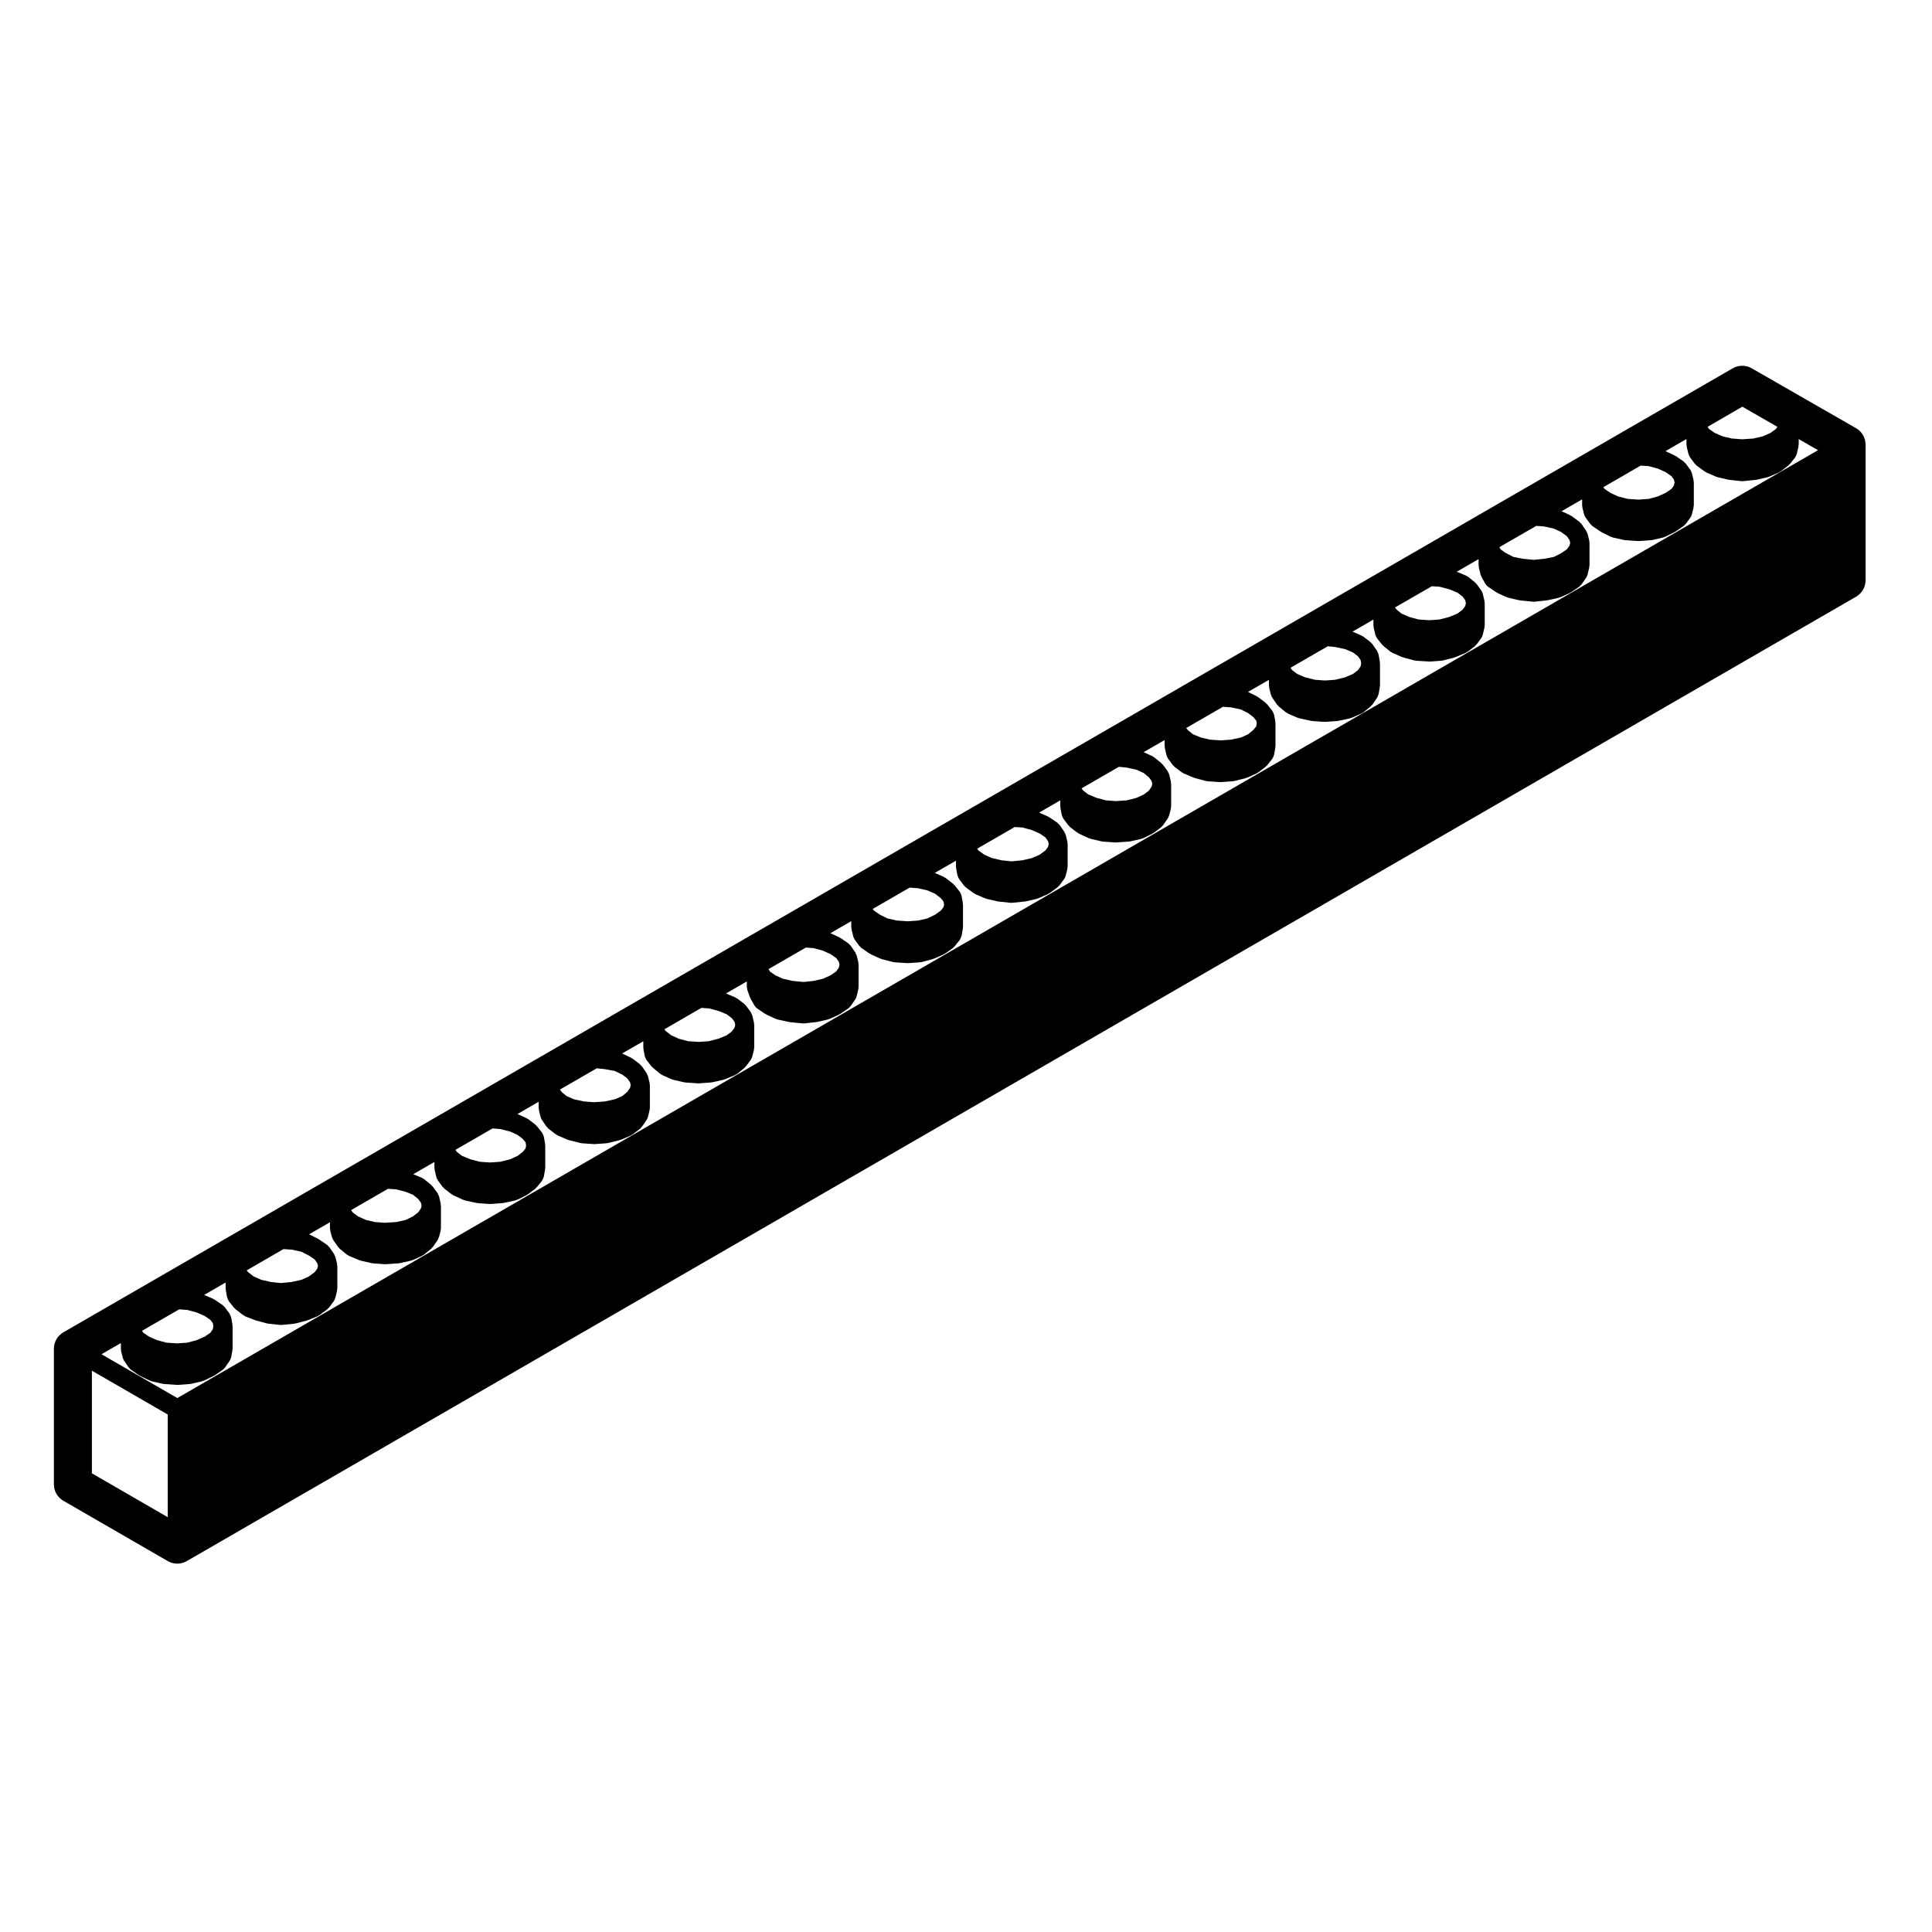 <?xml version="1.0" encoding="UTF-8"?>
<!-- Uploaded to: ICON Repo, www.svgrepo.com, Generator: ICON Repo Mixer Tools -->
<svg fill="#000000" width="800px" height="800px" version="1.1" viewBox="144 144 512 512" xmlns="http://www.w3.org/2000/svg">
 <path d="m158.28 501.43v35.934c0 1.797 0.957 3.465 2.519 4.359l27.664 15.98c0.777 0.453 1.648 0.68 2.519 0.68 0.871 0 1.742-0.227 2.519-0.68l442.38-255.57c1.562-0.902 2.519-2.562 2.519-4.363v-35.926c0-1.805-0.961-3.465-2.523-4.367l-27.68-15.887c-1.562-0.887-3.477-0.875-5.039 0.031l-442.35 255.45c-1.559 0.891-2.523 2.551-2.523 4.359zm35.359-10.285 2.465 0.664 2.141 0.934 1.531 1.047 0.625 0.852 0.145 0.832-0.145 0.781-0.648 0.945-1.508 1.027-2.141 0.934-2.465 0.66-2.648 0.188-2.898-0.188-2.453-0.664-2.137-0.934-1.508-1.027-0.359-0.52 9.855-5.691zm-17.566 10.586c0.016 0.105-0.012 0.203 0.016 0.309l0.438 1.77c0.074 0.301 0.203 0.562 0.363 0.805 0.004 0.004 0.004 0.016 0.012 0.02l1.164 1.688v0.004l0.051 0.07c0.035 0.055 0.102 0.074 0.137 0.121 0.152 0.188 0.301 0.379 0.516 0.523l2.09 1.438c0.039 0.023 0.098 0.016 0.137 0.039 0.07 0.047 0.117 0.109 0.195 0.145l2.535 1.219c0.074 0.035 0.156 0.02 0.23 0.051 0.105 0.039 0.18 0.105 0.293 0.133l2.867 0.66c0.105 0.023 0.207 0.023 0.312 0.035 0.035 0.004 0.059 0.02 0.09 0.023l3.305 0.223c0.051 0 0.105 0.004 0.16 0.004h0.004 0.004c0.059 0 0.117-0.004 0.176-0.004l3.082-0.227c0.031 0 0.055-0.02 0.082-0.02 0.105-0.012 0.203-0.012 0.309-0.035l2.863-0.66c0.105-0.023 0.18-0.098 0.281-0.125 0.082-0.031 0.16-0.016 0.242-0.055l2.539-1.215c0.082-0.039 0.125-0.105 0.203-0.152 0.047-0.023 0.098-0.016 0.133-0.039l2.09-1.438c0.211-0.141 0.359-0.332 0.516-0.523 0.039-0.051 0.102-0.07 0.137-0.121l0.051-0.07v-0.004l1.164-1.688c0.016-0.02 0.016-0.047 0.031-0.07 0.125-0.191 0.207-0.418 0.281-0.645 0.02-0.086 0.07-0.156 0.09-0.238 0-0.012 0.004-0.012 0.004-0.02l0.328-1.77c0.016-0.082-0.012-0.152-0.004-0.227 0.012-0.086 0.051-0.152 0.051-0.238v-5.949c0-0.082-0.039-0.145-0.047-0.223-0.004-0.074 0.02-0.141 0.004-0.211l-0.328-1.879c-0.004-0.02-0.02-0.039-0.023-0.059-0.039-0.195-0.133-0.371-0.223-0.559-0.055-0.117-0.09-0.242-0.16-0.344-0.016-0.031-0.02-0.066-0.039-0.09l-1.215-1.652c-0.098-0.125-0.227-0.203-0.332-0.309-0.102-0.098-0.16-0.207-0.277-0.289l-2.09-1.426c-0.07-0.051-0.152-0.059-0.223-0.102-0.07-0.039-0.117-0.105-0.195-0.137l-2.387-1.031 5.691-3.285v1.562c0 0.082 0.039 0.141 0.047 0.223 0.004 0.074-0.02 0.145-0.004 0.223l0.332 1.875c0.012 0.047 0.035 0.082 0.047 0.117 0.031 0.125 0.086 0.238 0.133 0.352 0.074 0.188 0.152 0.363 0.266 0.523 0.031 0.047 0.035 0.098 0.07 0.137l1.32 1.652c0.055 0.07 0.137 0.098 0.195 0.156 0.086 0.082 0.133 0.188 0.227 0.258l1.988 1.547c0.051 0.039 0.105 0.023 0.156 0.059 0.156 0.105 0.293 0.227 0.473 0.301l2.535 0.988c0.047 0.02 0.098 0.012 0.141 0.031 0.047 0.012 0.074 0.047 0.117 0.059l2.863 0.766c0.098 0.031 0.188 0.023 0.277 0.039 0.039 0.004 0.074 0.031 0.109 0.035l3.082 0.328c0.086 0.012 0.168 0.016 0.258 0.016h0.016c0.082 0 0.16-0.004 0.242-0.016l3.305-0.324c0.039-0.004 0.07-0.031 0.105-0.039 0.098-0.012 0.18-0.012 0.277-0.031l2.977-0.777c0.059-0.012 0.102-0.055 0.152-0.07 0.055-0.02 0.105-0.012 0.16-0.035l2.422-0.988c0.141-0.059 0.25-0.168 0.371-0.246 0.055-0.039 0.121-0.02 0.172-0.059l2.098-1.547c0.137-0.105 0.223-0.246 0.328-0.363 0.066-0.07 0.152-0.102 0.207-0.176l1.211-1.652c0.016-0.016 0.016-0.039 0.023-0.055 0.16-0.23 0.289-0.5 0.363-0.781 0.012-0.031 0.023-0.051 0.031-0.082l0.441-1.867c0.023-0.098 0-0.188 0.012-0.281 0.012-0.105 0.059-0.191 0.059-0.297v-5.949c0-0.07-0.035-0.121-0.039-0.188-0.004-0.105-0.012-0.207-0.031-0.309-0.012-0.039 0.004-0.082-0.004-0.117l-0.441-1.773c-0.047-0.16-0.141-0.293-0.211-0.438-0.059-0.121-0.082-0.262-0.156-0.371l-1.211-1.762c-0.086-0.121-0.207-0.195-0.312-0.301-0.109-0.117-0.203-0.258-0.344-0.352l-2.098-1.43c-0.051-0.035-0.105-0.035-0.16-0.07-0.051-0.031-0.082-0.074-0.133-0.105l-2.348-1.176 5.535-3.195v1.664c0 0.109 0.051 0.211 0.066 0.316 0.016 0.109-0.012 0.215 0.02 0.324l0.438 1.652c0.016 0.047 0.059 0.066 0.074 0.105 0.074 0.23 0.141 0.469 0.293 0.68l1.215 1.762c0.051 0.07 0.125 0.098 0.18 0.156 0.102 0.117 0.16 0.25 0.289 0.352l1.875 1.547c0.133 0.105 0.289 0.16 0.43 0.242 0.074 0.039 0.125 0.105 0.207 0.137l2.641 1.102c0.07 0.031 0.137 0.02 0.207 0.047 0.07 0.023 0.121 0.074 0.195 0.09l2.867 0.66c0.105 0.023 0.203 0.023 0.309 0.035 0.023 0 0.051 0.02 0.082 0.02l3.082 0.227c0.059 0 0.117 0.004 0.176 0.004h0.004 0.004c0.059 0 0.109-0.004 0.16-0.004l3.305-0.223c0.031-0.004 0.055-0.02 0.082-0.023 0.105-0.012 0.195-0.012 0.301-0.031l2.977-0.66c0.102-0.02 0.172-0.086 0.262-0.117 0.082-0.023 0.156-0.016 0.238-0.051l2.418-1.102c0.082-0.039 0.133-0.105 0.207-0.145 0.117-0.07 0.246-0.109 0.352-0.203l1.875-1.547c0.121-0.105 0.188-0.238 0.289-0.352 0.055-0.066 0.133-0.09 0.18-0.156l1.215-1.762c0.145-0.211 0.215-0.449 0.293-0.68 0.016-0.047 0.059-0.066 0.074-0.105l0.438-1.652c0.031-0.105 0.004-0.211 0.02-0.324 0.016-0.105 0.066-0.207 0.066-0.316v-6.062c0-0.07-0.035-0.125-0.039-0.191-0.004-0.098-0.004-0.191-0.023-0.289-0.004-0.035 0.012-0.066 0-0.098l-0.438-1.879s-0.004 0-0.004-0.004c-0.031-0.121-0.109-0.238-0.16-0.359-0.082-0.188-0.137-0.387-0.25-0.543l-0.004-0.004-1.215-1.652c-0.066-0.09-0.16-0.137-0.238-0.215-0.07-0.074-0.105-0.168-0.191-0.238l-1.875-1.547c-0.102-0.082-0.223-0.105-0.324-0.172-0.109-0.07-0.203-0.16-0.324-0.215l-2.258-0.922 5.617-3.25v1.543c0 0.105 0.051 0.191 0.059 0.297 0.016 0.098-0.016 0.188 0.012 0.281l0.441 1.867c0.004 0.031 0.023 0.051 0.031 0.082 0.082 0.289 0.203 0.551 0.363 0.781 0.012 0.016 0.012 0.039 0.023 0.055l1.211 1.652c0.055 0.082 0.137 0.105 0.195 0.168 0.105 0.117 0.176 0.25 0.309 0.348l1.855 1.445c0.047 0.035 0.105 0.02 0.152 0.051 0.109 0.082 0.195 0.18 0.324 0.238l2.644 1.219c0.082 0.035 0.16 0.023 0.246 0.051 0.09 0.035 0.16 0.102 0.262 0.117l2.973 0.66c0.102 0.02 0.191 0.02 0.293 0.031 0.031 0.004 0.051 0.02 0.074 0.02l3.09 0.227c0.059 0 0.109 0.004 0.172 0.004h0.004 0.008 0.004c0.059 0 0.109-0.004 0.172-0.004l3.082-0.227c0.023 0 0.051-0.016 0.074-0.02 0.09-0.012 0.18-0.012 0.273-0.031l3.082-0.66c0.125-0.023 0.223-0.102 0.336-0.145 0.09-0.031 0.176-0.02 0.262-0.059l2.422-1.215c0.105-0.055 0.168-0.137 0.258-0.203 0.051-0.031 0.105-0.016 0.145-0.051l1.875-1.43c0.102-0.074 0.152-0.18 0.242-0.273 0.059-0.066 0.141-0.09 0.195-0.156l1.32-1.652c0.035-0.047 0.039-0.098 0.07-0.137 0.109-0.156 0.191-0.332 0.266-0.52 0.051-0.121 0.105-0.23 0.133-0.359 0.012-0.039 0.035-0.074 0.047-0.117l0.332-1.875c0.016-0.074-0.012-0.145-0.004-0.223 0.004-0.082 0.047-0.141 0.047-0.223v-5.949c0-0.082-0.039-0.141-0.047-0.223-0.004-0.074 0.02-0.141 0.004-0.223l-0.332-1.875c-0.012-0.039-0.035-0.07-0.047-0.105-0.039-0.172-0.121-0.332-0.203-0.5-0.066-0.137-0.117-0.281-0.207-0.402-0.023-0.039-0.031-0.086-0.059-0.117l-1.32-1.652c-0.066-0.086-0.156-0.121-0.227-0.195-0.082-0.074-0.121-0.168-0.211-0.238l-1.875-1.43c-0.082-0.066-0.176-0.082-0.266-0.125-0.082-0.051-0.133-0.121-0.223-0.16l-2.348-1.066 5.617-3.246v1.641c0 0.105 0.051 0.195 0.059 0.301 0.016 0.105-0.012 0.203 0.016 0.312l0.438 1.762c0.074 0.297 0.203 0.559 0.363 0.797 0 0.012 0 0.016 0.004 0.02l1.215 1.77c0.051 0.074 0.137 0.105 0.195 0.172 0.109 0.137 0.203 0.293 0.348 0.402l1.867 1.426c0.051 0.039 0.109 0.023 0.16 0.059 0.121 0.082 0.223 0.191 0.363 0.258l2.539 1.102c0.07 0.031 0.137 0.02 0.203 0.039 0.07 0.023 0.121 0.074 0.191 0.09l3.082 0.777c0.109 0.023 0.223 0.031 0.332 0.039 0.035 0.004 0.066 0.023 0.102 0.031l3.082 0.215c0.055 0 0.105 0.004 0.168 0.004h0.004 0.008 0.004c0.059 0 0.109-0.004 0.168-0.004l3.082-0.215c0.035-0.004 0.066-0.023 0.102-0.031 0.109-0.012 0.223-0.016 0.332-0.039l3.082-0.777c0.07-0.016 0.121-0.066 0.191-0.09 0.066-0.02 0.133-0.012 0.203-0.039l2.539-1.102c0.141-0.066 0.242-0.176 0.363-0.258 0.051-0.035 0.109-0.02 0.16-0.059l1.867-1.426c0.145-0.117 0.238-0.266 0.348-0.402 0.059-0.07 0.145-0.102 0.195-0.172l1.215-1.77c0.004-0.004 0.004-0.012 0.004-0.02 0.16-0.238 0.293-0.504 0.363-0.797l0.438-1.762c0.023-0.105 0-0.207 0.016-0.312 0.012-0.105 0.059-0.191 0.059-0.301v-6.062c0-0.07-0.035-0.125-0.039-0.191-0.012-0.105-0.012-0.207-0.031-0.312-0.012-0.035 0.004-0.07-0.004-0.105l-0.438-1.77c-0.039-0.156-0.137-0.289-0.203-0.43-0.066-0.133-0.086-0.277-0.172-0.398l-1.215-1.762c-0.082-0.109-0.191-0.176-0.289-0.277-0.09-0.098-0.145-0.211-0.258-0.297l-1.867-1.426c-0.07-0.059-0.152-0.07-0.23-0.109-0.074-0.051-0.125-0.121-0.211-0.16l-2.387-1.145 5.606-3.238v1.691c0 0.086 0.039 0.152 0.051 0.238 0.004 0.082-0.02 0.152-0.004 0.238l0.332 1.762c0.004 0.039 0.035 0.07 0.039 0.105 0.031 0.121 0.086 0.23 0.133 0.344 0.074 0.188 0.156 0.363 0.266 0.523 0.031 0.047 0.039 0.098 0.07 0.133l1.32 1.652c0.051 0.059 0.121 0.082 0.176 0.137 0.07 0.07 0.105 0.168 0.188 0.23l1.875 1.547c0.105 0.09 0.238 0.133 0.352 0.203 0.074 0.039 0.125 0.105 0.207 0.145l2.422 1.102c0.074 0.035 0.152 0.023 0.23 0.051 0.086 0.031 0.152 0.098 0.246 0.109l2.863 0.66c0.105 0.023 0.207 0.023 0.312 0.035 0.031 0.004 0.059 0.02 0.09 0.023l3.305 0.223c0.051 0 0.105 0.004 0.16 0.004h0.008 0.004c0.059 0 0.109-0.004 0.172-0.004l3.09-0.227c0.023 0 0.047-0.016 0.074-0.02 0.102-0.012 0.191-0.012 0.293-0.031l2.973-0.66c0.082-0.02 0.133-0.07 0.207-0.098 0.074-0.02 0.141-0.016 0.215-0.047l2.644-1.102c0.086-0.031 0.133-0.102 0.211-0.137 0.141-0.082 0.297-0.133 0.422-0.242l1.875-1.547c0.105-0.086 0.156-0.203 0.242-0.301 0.059-0.059 0.137-0.09 0.188-0.156l1.211-1.652c0.188-0.25 0.309-0.535 0.383-0.82 0.004-0.02 0.023-0.031 0.031-0.051l0.441-1.762c0.031-0.105 0-0.211 0.016-0.316 0.016-0.102 0.059-0.191 0.059-0.297v-6.062c0-0.074-0.035-0.137-0.047-0.211-0.004-0.102 0-0.195-0.02-0.293-0.012-0.031 0-0.051-0.004-0.082l-0.441-1.863c-0.023-0.117-0.105-0.223-0.152-0.336-0.082-0.207-0.145-0.418-0.277-0.59l-1.199-1.641c-0.074-0.102-0.176-0.145-0.262-0.238-0.086-0.09-0.141-0.195-0.242-0.277l-1.875-1.43c-0.098-0.07-0.203-0.098-0.301-0.145-0.098-0.055-0.156-0.133-0.262-0.172l-2.41-1.004 5.531-3.195v1.445c0 0.145 0.059 0.273 0.086 0.414 0.023 0.141 0.012 0.281 0.059 0.422l0.66 1.875c0.02 0.051 0.074 0.07 0.098 0.117 0.035 0.098 0.039 0.191 0.09 0.281l0.992 1.77c0.012 0.02 0.031 0.023 0.039 0.039 0.18 0.312 0.418 0.59 0.734 0.805l2.098 1.43c0.047 0.031 0.105 0.02 0.152 0.047 0.082 0.051 0.137 0.125 0.227 0.168l2.418 1.102c0.082 0.035 0.156 0.023 0.238 0.051 0.09 0.035 0.16 0.102 0.262 0.117l2.977 0.66c0.074 0.016 0.145 0.016 0.223 0.023 0.023 0.004 0.047 0.02 0.074 0.023l3.305 0.324c0.082 0.012 0.16 0.016 0.242 0.016h0.004 0.008 0.004c0.09 0 0.172-0.004 0.258-0.016l3.082-0.328c0.031-0.004 0.051-0.02 0.074-0.023 0.074-0.012 0.152-0.012 0.227-0.023l2.867-0.66c0.098-0.02 0.16-0.086 0.246-0.109 0.082-0.023 0.156-0.016 0.23-0.051l2.422-1.102c0.09-0.039 0.145-0.117 0.238-0.168 0.047-0.031 0.102-0.016 0.141-0.051l2.09-1.426c0.211-0.145 0.363-0.336 0.516-0.527 0.039-0.051 0.105-0.07 0.141-0.121l1.215-1.77c0.004-0.012 0.004-0.02 0.012-0.031 0.168-0.246 0.297-0.523 0.367-0.828l0.438-1.867c0.023-0.105 0-0.203 0.012-0.309 0.012-0.09 0.055-0.172 0.055-0.273v-5.949c0-0.074-0.035-0.133-0.039-0.207-0.012-0.105-0.012-0.211-0.031-0.316-0.004-0.023 0.004-0.055-0.004-0.086l-0.438-1.77c-0.039-0.16-0.137-0.289-0.203-0.43-0.066-0.133-0.09-0.277-0.172-0.398l-1.164-1.688-0.051-0.07c-0.09-0.121-0.211-0.195-0.312-0.301-0.109-0.117-0.195-0.246-0.332-0.344l-2.09-1.43c-0.066-0.039-0.137-0.051-0.203-0.086-0.066-0.035-0.105-0.098-0.176-0.125l-2.258-1.027 5.527-3.188v1.547c0 0.105 0.051 0.195 0.059 0.297 0.012 0.098-0.016 0.188 0.012 0.281l0.441 1.867c0.004 0.023 0.02 0.051 0.031 0.082 0.082 0.289 0.203 0.551 0.363 0.781 0.012 0.016 0.012 0.039 0.023 0.055l1.211 1.652c0.051 0.07 0.133 0.098 0.188 0.16 0.133 0.152 0.25 0.312 0.422 0.434l2.098 1.43c0.047 0.031 0.105 0.02 0.152 0.047 0.082 0.051 0.137 0.125 0.227 0.168l2.422 1.102c0.066 0.031 0.133 0.02 0.203 0.047 0.074 0.023 0.125 0.082 0.207 0.102l2.977 0.77c0.121 0.031 0.242 0.031 0.359 0.047 0.039 0.004 0.074 0.023 0.109 0.031l3.305 0.215c0.051 0 0.105 0.004 0.156 0.004h0.004 0.004 0.004c0.059 0 0.109 0 0.168-0.004l3.082-0.215c0.039 0 0.074-0.023 0.109-0.031 0.117-0.012 0.242-0.016 0.363-0.047l2.863-0.77c0.066-0.016 0.105-0.066 0.172-0.086 0.059-0.02 0.117-0.012 0.176-0.035l2.535-1.102c0.117-0.051 0.195-0.145 0.309-0.211 0.051-0.031 0.109-0.016 0.16-0.051l1.988-1.43c0.109-0.082 0.18-0.203 0.277-0.297 0.07-0.07 0.16-0.102 0.223-0.176l1.32-1.652c0.035-0.039 0.039-0.09 0.07-0.137 0.109-0.156 0.191-0.332 0.266-0.52 0.051-0.121 0.105-0.23 0.133-0.359 0.012-0.039 0.035-0.074 0.047-0.117l0.332-1.875c0.016-0.074-0.012-0.145-0.004-0.223 0.004-0.082 0.047-0.141 0.047-0.223v-5.953c0-0.082-0.039-0.141-0.047-0.223-0.004-0.074 0.02-0.145 0.004-0.223l-0.332-1.875c-0.012-0.039-0.035-0.07-0.047-0.105-0.035-0.168-0.109-0.316-0.188-0.48-0.07-0.152-0.125-0.301-0.227-0.434-0.023-0.035-0.023-0.082-0.055-0.109l-1.32-1.652c-0.066-0.082-0.152-0.121-0.227-0.191s-0.109-0.168-0.195-0.227l-1.988-1.543c-0.09-0.066-0.191-0.086-0.289-0.141-0.09-0.055-0.156-0.137-0.258-0.18l-2.312-1.008 5.621-3.246v1.602c0 0.086 0.039 0.152 0.051 0.238 0.004 0.074-0.02 0.145-0.004 0.227l0.328 1.762c0.004 0.02 0.016 0.035 0.02 0.055 0.023 0.117 0.09 0.227 0.133 0.344 0.07 0.188 0.137 0.367 0.242 0.523 0.023 0.035 0.023 0.074 0.051 0.105l1.215 1.652c0.059 0.082 0.152 0.109 0.215 0.18 0.105 0.117 0.188 0.25 0.316 0.352l2.09 1.547c0.051 0.035 0.109 0.02 0.16 0.055 0.109 0.074 0.203 0.172 0.328 0.227l2.539 1.102c0.074 0.031 0.145 0.02 0.215 0.047 0.082 0.023 0.137 0.082 0.223 0.102l2.863 0.66c0.074 0.016 0.152 0.016 0.227 0.023 0.023 0.004 0.047 0.02 0.074 0.023l3.082 0.328c0.086 0.012 0.168 0.016 0.258 0.016h0.004 0.008 0.004c0.082 0 0.16-0.004 0.242-0.012l3.305-0.328c0.031 0 0.055-0.02 0.086-0.023 0.074-0.012 0.152-0.004 0.23-0.023l2.867-0.66c0.086-0.02 0.141-0.074 0.223-0.102 0.07-0.023 0.145-0.016 0.215-0.047l2.535-1.102c0.125-0.055 0.215-0.156 0.328-0.227 0.051-0.031 0.109-0.016 0.16-0.055l2.09-1.547c0.133-0.102 0.211-0.238 0.316-0.352 0.066-0.07 0.156-0.102 0.215-0.18l1.215-1.652c0.012-0.016 0.016-0.035 0.023-0.055 0.172-0.246 0.312-0.52 0.387-0.832l0.004-0.016v-0.012l0.434-1.734c0.023-0.105 0-0.207 0.016-0.309 0.012-0.105 0.059-0.195 0.059-0.301v-6.062c0-0.074-0.035-0.133-0.039-0.207-0.012-0.105-0.012-0.211-0.031-0.316-0.012-0.023 0-0.055-0.004-0.086l-0.438-1.77c-0.039-0.16-0.137-0.293-0.207-0.438-0.059-0.125-0.086-0.266-0.168-0.387l-0.055-0.074-1.113-1.613-0.051-0.07c-0.086-0.121-0.207-0.191-0.312-0.297-0.109-0.117-0.195-0.258-0.336-0.352l-2.09-1.43c-0.07-0.047-0.145-0.055-0.223-0.098-0.074-0.039-0.117-0.105-0.195-0.137l-2.301-1.004 5.613-3.246v1.594c0 0.086 0.039 0.152 0.051 0.238 0.004 0.074-0.02 0.145-0.004 0.227l0.328 1.762c0.004 0.023 0.02 0.047 0.023 0.07 0.023 0.117 0.086 0.223 0.125 0.332 0.07 0.191 0.141 0.371 0.25 0.535 0.023 0.035 0.031 0.074 0.055 0.105l1.324 1.77c0.059 0.082 0.145 0.105 0.215 0.176 0.098 0.105 0.156 0.227 0.273 0.312l1.867 1.43c0.047 0.035 0.105 0.02 0.152 0.051 0.117 0.074 0.203 0.18 0.328 0.238l2.644 1.211c0.074 0.031 0.145 0.02 0.223 0.047 0.09 0.035 0.16 0.098 0.258 0.117l2.863 0.664c0.105 0.023 0.211 0.023 0.312 0.035 0.031 0.004 0.051 0.02 0.082 0.02l3.09 0.215c0.055 0.004 0.105 0.004 0.168 0.004h0.004 0.004 0.004c0.055 0 0.105 0 0.156-0.004l3.305-0.215c0.031 0 0.055-0.02 0.086-0.02 0.102-0.012 0.203-0.012 0.309-0.035l2.973-0.664c0.121-0.023 0.215-0.102 0.324-0.145 0.086-0.031 0.172-0.02 0.25-0.059l2.422-1.211c0.105-0.051 0.168-0.141 0.262-0.203 0.047-0.031 0.102-0.016 0.141-0.051l1.875-1.43c0.152-0.117 0.25-0.277 0.367-0.418 0.051-0.066 0.125-0.09 0.176-0.16l1.211-1.77c0.145-0.215 0.227-0.457 0.301-0.699 0.016-0.047 0.059-0.066 0.07-0.105l0.441-1.762c0.023-0.105 0.004-0.211 0.016-0.316 0.012-0.102 0.059-0.191 0.059-0.297v-5.953c0-0.066-0.035-0.121-0.039-0.188-0.004-0.105-0.004-0.203-0.023-0.301-0.004-0.031 0.004-0.059-0.004-0.09l-0.441-1.867c-0.051-0.215-0.172-0.422-0.289-0.629-0.051-0.098-0.074-0.207-0.133-0.293l-1.211-1.652c-0.066-0.09-0.156-0.137-0.23-0.211-0.074-0.082-0.117-0.176-0.203-0.246l-1.875-1.543c-0.09-0.074-0.195-0.098-0.293-0.156-0.098-0.059-0.16-0.145-0.266-0.191l-2.289-1.039 5.562-3.211v1.582c0 0.105 0.051 0.195 0.059 0.297 0.012 0.098-0.016 0.188 0.012 0.281l0.441 1.867c0.004 0.023 0.02 0.051 0.031 0.082 0.082 0.289 0.203 0.551 0.363 0.781 0.012 0.016 0.012 0.039 0.023 0.055l1.211 1.652c0.055 0.074 0.137 0.102 0.203 0.168 0.102 0.117 0.172 0.246 0.301 0.348l1.875 1.43c0.051 0.039 0.117 0.02 0.168 0.055 0.133 0.09 0.242 0.203 0.395 0.266l2.641 1.102c0.055 0.02 0.105 0.016 0.16 0.031 0.055 0.02 0.102 0.059 0.152 0.074l2.867 0.77c0.117 0.031 0.238 0.031 0.359 0.047 0.047 0.004 0.082 0.031 0.121 0.035l3.195 0.215c0.055 0 0.109 0.004 0.168 0.004h0.008 0.004c0.055 0 0.109 0 0.168-0.004l3.09-0.215c0.035 0 0.066-0.02 0.102-0.023 0.109-0.012 0.227-0.016 0.332-0.039l3.082-0.77c0.086-0.02 0.141-0.074 0.215-0.105 0.074-0.023 0.145-0.016 0.215-0.047l2.422-1.102c0.125-0.059 0.215-0.16 0.332-0.242 0.047-0.031 0.105-0.016 0.152-0.051l1.867-1.43c0.098-0.07 0.141-0.176 0.227-0.258 0.066-0.066 0.152-0.098 0.211-0.168l1.324-1.652c0.035-0.047 0.047-0.102 0.074-0.145 0.105-0.152 0.188-0.316 0.258-0.5 0.051-0.125 0.105-0.242 0.137-0.371 0.012-0.039 0.039-0.074 0.047-0.121l0.328-1.875c0.016-0.074-0.012-0.141-0.004-0.211 0.004-0.074 0.047-0.141 0.047-0.223v-6.062c0-0.086-0.039-0.152-0.051-0.238-0.004-0.074 0.02-0.145 0.004-0.227l-0.328-1.77c-0.004-0.035-0.031-0.059-0.039-0.102-0.047-0.18-0.133-0.348-0.215-0.523-0.066-0.121-0.105-0.258-0.188-0.363-0.031-0.039-0.035-0.086-0.066-0.121l-1.324-1.652c-0.07-0.09-0.168-0.133-0.246-0.207-0.07-0.07-0.109-0.156-0.191-0.215l-1.867-1.43c-0.066-0.051-0.141-0.059-0.211-0.102-0.07-0.047-0.117-0.109-0.191-0.152l-2.367-1.18 5.551-3.203v1.57c0 0.105 0.051 0.195 0.059 0.297 0.016 0.105-0.012 0.211 0.016 0.316l0.441 1.762c0.012 0.047 0.055 0.066 0.07 0.105 0.074 0.242 0.152 0.484 0.301 0.699l1.211 1.77c0.051 0.07 0.125 0.102 0.188 0.168 0.102 0.117 0.168 0.258 0.293 0.359l1.875 1.543c0.117 0.102 0.258 0.145 0.387 0.215 0.074 0.047 0.125 0.109 0.207 0.145l2.535 1.102c0.082 0.031 0.156 0.02 0.238 0.051 0.086 0.023 0.145 0.086 0.238 0.105l3.09 0.664c0.102 0.02 0.188 0.02 0.289 0.031 0.023 0 0.047 0.016 0.07 0.02l3.082 0.215c0.055 0.004 0.109 0.004 0.172 0.004h0.008c0.059 0 0.117 0 0.172-0.004l3.082-0.215c0.023 0 0.047-0.016 0.07-0.016 0.098-0.012 0.188-0.012 0.289-0.031l3.082-0.664c0.09-0.02 0.152-0.074 0.238-0.105 0.082-0.023 0.16-0.016 0.238-0.051l2.535-1.102c0.082-0.035 0.133-0.102 0.207-0.145 0.125-0.07 0.273-0.121 0.387-0.215l1.875-1.543c0.121-0.102 0.188-0.23 0.289-0.352 0.059-0.066 0.141-0.098 0.191-0.168l1.215-1.77c0.016-0.02 0.016-0.047 0.031-0.066 0.121-0.191 0.203-0.414 0.273-0.637 0.023-0.086 0.074-0.16 0.098-0.242 0-0.004 0.004-0.012 0.004-0.016l0.328-1.762c0.016-0.082-0.012-0.152-0.004-0.227 0.012-0.086 0.051-0.152 0.051-0.238v-5.953c0-0.082-0.039-0.145-0.047-0.223-0.004-0.074 0.02-0.141 0.004-0.211l-0.328-1.875c0-0.012-0.012-0.02-0.012-0.031-0.039-0.191-0.137-0.363-0.215-0.543-0.059-0.125-0.09-0.266-0.16-0.379-0.012-0.016-0.012-0.031-0.02-0.047l-1.215-1.762c-0.074-0.105-0.176-0.16-0.266-0.25-0.098-0.105-0.156-0.227-0.277-0.316l-1.875-1.43c-0.09-0.066-0.191-0.086-0.289-0.137-0.086-0.051-0.145-0.125-0.242-0.172l-2.332-1.02 5.535-3.195v1.562c0 0.102 0.047 0.18 0.055 0.277 0.012 0.102-0.016 0.195 0.012 0.297l0.438 1.875c0.004 0.02 0.02 0.039 0.023 0.059 0.023 0.086 0.074 0.16 0.105 0.246 0.082 0.211 0.172 0.414 0.301 0.59 0.023 0.035 0.031 0.07 0.055 0.105l1.324 1.652c0.055 0.07 0.137 0.098 0.195 0.156 0.07 0.07 0.105 0.16 0.188 0.227l1.77 1.43c0.109 0.098 0.246 0.141 0.371 0.211 0.074 0.039 0.125 0.105 0.207 0.145l2.535 1.102c0.059 0.023 0.117 0.016 0.176 0.035 0.066 0.02 0.105 0.07 0.172 0.086l2.863 0.77c0.121 0.035 0.246 0.035 0.371 0.051 0.039 0.004 0.074 0.031 0.117 0.031l3.305 0.215c0.051 0 0.102 0.004 0.156 0.004h0.004 0.004c0.059 0 0.117 0 0.172-0.004l3.082-0.215c0.039 0 0.07-0.023 0.105-0.023 0.117-0.016 0.23-0.016 0.352-0.047l2.977-0.77c0.059-0.016 0.105-0.059 0.16-0.082 0.055-0.016 0.109-0.012 0.172-0.035l2.644-1.102c0.152-0.066 0.262-0.176 0.395-0.266 0.055-0.035 0.117-0.016 0.168-0.055l1.875-1.43c0.125-0.102 0.203-0.23 0.301-0.348 0.066-0.066 0.145-0.098 0.203-0.168l1.211-1.652c0.016-0.016 0.016-0.039 0.023-0.055 0.16-0.23 0.289-0.492 0.363-0.781 0.012-0.031 0.023-0.051 0.031-0.082l0.441-1.867c0.023-0.098 0-0.188 0.012-0.281 0.012-0.102 0.059-0.191 0.059-0.297v-5.953c0-0.074-0.035-0.137-0.047-0.211-0.004-0.102-0.004-0.195-0.023-0.293 0-0.023 0.004-0.051 0-0.074l-0.441-1.867c-0.047-0.207-0.16-0.398-0.266-0.59-0.059-0.105-0.086-0.23-0.152-0.328l-1.211-1.652c-0.074-0.102-0.176-0.152-0.262-0.238-0.086-0.09-0.137-0.195-0.242-0.277l-1.758-1.418c-0.098-0.07-0.203-0.09-0.301-0.145-0.098-0.051-0.16-0.133-0.262-0.176l-2.445-1.02 5.789-3.344v1.617c0 0.102 0.047 0.18 0.055 0.277 0.016 0.102-0.016 0.195 0.012 0.297l0.438 1.875c0.039 0.16 0.121 0.297 0.188 0.438 0.035 0.074 0.035 0.152 0.074 0.223l0.992 1.762c0.012 0.016 0.031 0.023 0.047 0.039 0.176 0.309 0.414 0.586 0.73 0.801l2.09 1.43c0.047 0.031 0.102 0.016 0.141 0.047 0.09 0.051 0.145 0.125 0.238 0.172l2.422 1.102c0.074 0.035 0.145 0.02 0.223 0.051 0.09 0.031 0.156 0.09 0.25 0.109l2.867 0.664c0.082 0.02 0.156 0.016 0.238 0.023 0.031 0 0.055 0.02 0.086 0.023l3.305 0.328c0.082 0.004 0.16 0.012 0.242 0.012h0.016c0.09 0 0.172-0.004 0.258-0.016l3.082-0.328c0.023 0 0.047-0.02 0.074-0.023 0.07-0.012 0.137-0.004 0.211-0.02l2.977-0.664c0.098-0.02 0.16-0.082 0.258-0.109 0.082-0.023 0.156-0.016 0.238-0.051l2.418-1.102c0.09-0.039 0.145-0.117 0.227-0.168 0.051-0.023 0.105-0.016 0.152-0.047l2.098-1.43c0.215-0.145 0.371-0.344 0.523-0.539 0.039-0.047 0.098-0.066 0.125-0.109l1.211-1.762c0.004-0.012 0.004-0.02 0.012-0.023 0.168-0.242 0.297-0.52 0.363-0.82l0.016-0.066c0-0.004 0.004-0.004 0.004-0.012l0.422-1.797c0.023-0.098 0-0.188 0.012-0.281 0.012-0.102 0.059-0.191 0.059-0.297v-5.957c0-0.066-0.035-0.121-0.039-0.188-0.004-0.105-0.012-0.207-0.031-0.312-0.012-0.039 0.004-0.082-0.004-0.117l-0.441-1.762c-0.047-0.176-0.145-0.312-0.227-0.473-0.055-0.109-0.074-0.23-0.141-0.336l-0.059-0.086s-0.004-0.004-0.004-0.012l-1.148-1.672c-0.086-0.121-0.203-0.191-0.301-0.293-0.102-0.102-0.168-0.227-0.289-0.312l-2.098-1.543c-0.074-0.051-0.156-0.066-0.23-0.105-0.082-0.047-0.133-0.117-0.215-0.156l-2.188-0.992 5.457-3.148v1.586c0 0.105 0.047 0.195 0.059 0.297 0.016 0.105-0.012 0.211 0.016 0.316l0.441 1.77c0.004 0.016 0.023 0.023 0.031 0.039 0.082 0.293 0.195 0.574 0.383 0.836l1.211 1.652c0.051 0.07 0.133 0.098 0.188 0.16 0.137 0.152 0.25 0.312 0.422 0.434l2.098 1.43c0.039 0.023 0.086 0.016 0.121 0.039 0.066 0.035 0.105 0.102 0.172 0.133l2.422 1.211c0.082 0.039 0.168 0.031 0.25 0.059 0.105 0.047 0.203 0.117 0.324 0.145l2.973 0.664c0.105 0.02 0.207 0.023 0.309 0.035 0.031 0 0.055 0.02 0.086 0.02l3.305 0.215c0.051 0 0.105 0.004 0.156 0.004h0.004 0.004 0.004c0.055 0 0.109 0 0.168-0.004l3.09-0.215c0.031 0 0.051-0.016 0.082-0.02 0.105-0.012 0.207-0.012 0.312-0.035l2.863-0.664c0.117-0.023 0.211-0.105 0.316-0.145 0.082-0.031 0.16-0.016 0.238-0.055l2.422-1.211c0.07-0.035 0.109-0.102 0.176-0.137 0.039-0.02 0.086-0.012 0.117-0.035l2.09-1.43c0.16-0.109 0.266-0.266 0.395-0.402 0.066-0.07 0.156-0.102 0.215-0.18l1.215-1.652c0.016-0.016 0.016-0.039 0.023-0.055 0.172-0.246 0.312-0.523 0.387-0.832l0.004-0.012v-0.016l0.434-1.738c0.023-0.105 0-0.203 0.016-0.309 0.012-0.105 0.059-0.195 0.059-0.301v-6.062c0-0.074-0.035-0.133-0.039-0.207-0.012-0.102 0-0.203-0.02-0.297-0.012-0.023 0-0.051-0.004-0.074l-0.438-1.875s0-0.004-0.004-0.004c-0.023-0.105-0.098-0.195-0.133-0.297-0.082-0.211-0.152-0.434-0.289-0.613v-0.004l-1.215-1.652c-0.098-0.121-0.223-0.195-0.328-0.297-0.102-0.098-0.16-0.211-0.281-0.293l-2.09-1.43c-0.066-0.039-0.137-0.051-0.203-0.086-0.066-0.035-0.105-0.098-0.176-0.125l-2.301-1.047 5.57-3.223v1.496c0 0.102 0.047 0.18 0.055 0.277 0.016 0.102-0.016 0.195 0.012 0.297l0.461 1.867s0 0.004 0.004 0.004c0.004 0.02 0.016 0.035 0.023 0.055 0.074 0.293 0.195 0.555 0.363 0.789 0.016 0.02 0.016 0.047 0.031 0.066l1.215 1.652c0.059 0.082 0.145 0.105 0.211 0.18 0.105 0.117 0.191 0.258 0.324 0.359l2.09 1.543c0.055 0.035 0.117 0.02 0.172 0.055 0.105 0.07 0.195 0.172 0.316 0.223l2.535 1.102c0.07 0.031 0.141 0.02 0.211 0.047 0.082 0.023 0.137 0.082 0.223 0.102l2.867 0.664c0.082 0.016 0.152 0.016 0.23 0.023 0.023 0.004 0.051 0.02 0.074 0.023l3.082 0.328c0.086 0.012 0.168 0.016 0.258 0.016h0.016c0.082 0 0.16-0.004 0.242-0.012l3.305-0.328c0.031 0 0.055-0.02 0.086-0.023 0.082-0.012 0.156-0.004 0.238-0.023l2.863-0.664c0.086-0.02 0.141-0.074 0.223-0.102 0.07-0.02 0.141-0.016 0.211-0.047l2.539-1.102c0.145-0.066 0.25-0.176 0.379-0.262 0.051-0.035 0.109-0.02 0.16-0.055l1.984-1.543c0.098-0.07 0.141-0.176 0.223-0.25 0.059-0.066 0.145-0.09 0.203-0.16l1.324-1.652c0.023-0.031 0.031-0.07 0.055-0.105 0.125-0.176 0.223-0.379 0.301-0.59 0.035-0.086 0.086-0.16 0.105-0.246 0.004-0.02 0.02-0.039 0.023-0.059l0.438-1.875c0.023-0.102 0-0.203 0.012-0.301s0.055-0.176 0.055-0.273v-1.48l5.125 2.941-434.8 251.2-20.105-11.617 5.141-2.961v1.508c-0.008 0.098 0.039 0.195 0.051 0.297zm45.297-26.559 2.488 0.551 1.984 0.992 1.57 1.074 0.684 0.992 0.18 0.719-0.172 0.68-0.691 0.938-1.57 1.16-1.941 0.883-2.586 0.574-2.898 0.289-2.66-0.289-2.504-0.57-2.019-0.887-1.508-1.164-0.359-0.449 9.77-5.644zm27.625-15.984 2.574 0.672 1.914 0.781 1.336 1.098 0.73 0.988 0.18 0.781-0.18 0.727-0.727 1.059-1.371 1.047-1.93 0.961-2.481 0.551-2.957 0.195-2.684-0.188-2.453-0.57-2.141-0.977-1.34-1.023-0.414-0.605 9.773-5.644zm27.555-15.984 2.644 0.664 1.953 0.891 1.41 1.074 0.727 0.91 0.141 0.801-0.141 0.801-0.727 0.91-1.41 1.074-1.953 0.891-2.644 0.664-2.684 0.188-2.676-0.188-2.586-0.676-2.176-0.902-1.336-1.023-0.406-0.551 9.824-5.68zm27.691-15.871 2.664 0.48 2 0.957 1.344 1.023 0.727 1.055 0.176 0.719-0.176 0.711-0.75 1.098-1.328 1.098-1.98 0.855-2.676 0.574-2.719 0.191-2.719-0.191-2.676-0.574-1.98-0.855-1.328-1.098-0.434-0.629 9.758-5.633zm27.621-16.094 2.586 0.676 2.176 0.902 1.336 1.023 0.695 0.945 0.188 0.797-0.188 0.797-0.695 0.945-1.336 1.023-2.176 0.902-2.586 0.676-2.672 0.188-2.898-0.188-2.422-0.66-1.969-0.898-1.41-1.074-0.422-0.527 9.805-5.664zm27.75-15.973 2.445 0.66 2.035 0.926 1.527 1.043 0.684 0.992 0.18 0.734-0.191 0.832-0.676 0.977-1.527 1.043-1.996 0.906-2.5 0.578-2.648 0.281-2.906-0.289-2.562-0.574-1.98-0.902-1.441-0.984-0.379-0.672 9.875-5.699zm27.699-15.871 2.473 0.574 2.016 0.875 1.508 1.164 0.734 0.918 0.141 0.785-0.137 0.699-0.711 0.898-1.523 1.094-2.074 0.996-2.422 0.559-2.684 0.191-2.957-0.195-2.481-0.555-1.988-0.992-1.613-1.098-0.312-0.43 9.785-5.648zm27.645-16.094 2.453 0.66 2.137 0.934 1.512 1.031 0.684 0.992 0.18 0.734-0.18 0.781-0.684 0.934-1.562 1.148-2.039 0.887-2.504 0.578-2.883 0.289-2.648-0.281-2.519-0.586-2.047-0.887-1.562-1.148-0.336-0.457 9.945-5.742zm27.684-15.875 2.559 0.574 1.891 0.855 1.371 1.129 0.727 0.988 0.18 0.77-0.188 0.742-0.719 1.047-1.34 1.023-1.961 0.891-2.535 0.656-2.906 0.195-2.656-0.191-2.481-0.672-2.191-0.91-1.336-1.023-0.438-0.574 9.898-5.715zm27.582-15.969 2.609 0.559 1.934 0.961 1.422 1.09 0.746 0.938 0.125 0.695-0.137 0.781-0.762 0.953-1.41 1.16-1.867 0.852-2.656 0.57-2.715 0.191-2.832-0.191-2.481-0.574-2.09-0.871-1.344-1.102-0.398-0.543 9.723-5.613zm27.613-15.992 2.719 0.586 2.016 0.875 1.324 1.012 0.672 0.977 0.156 0.883-0.145 0.789-0.68 0.988-1.324 1.012-2.062 0.898-2.66 0.664-2.691 0.195-2.691-0.195-2.664-0.664-2.055-0.898-1.324-1.008-0.422-0.613 9.883-5.703zm27.656-15.977 2.59 0.676 2.176 0.902 1.336 1.023 0.695 0.945 0.188 0.797-0.188 0.797-0.695 0.945-1.336 1.023-2.176 0.902-2.59 0.676-2.664 0.191-2.898-0.195-2.445-0.66-2.051-0.891-1.273-1.031-0.48-0.598 9.766-5.633zm27.707-15.973 2.539 0.562 1.949 0.887 1.543 1.133 0.711 1.031 0.18 0.719-0.18 0.715-0.684 0.992-1.57 1.078-1.945 0.977-2.539 0.469-2.715 0.289-2.926-0.293-2.43-0.469-1.965-0.984-1.457-0.996-0.352-0.625 9.766-5.637zm27.715-15.988 2.438 0.66 2.035 0.926 1.551 1.059 0.66 0.902 0.188 0.797-0.188 0.797-0.66 0.902-1.551 1.059-2.035 0.926-2.438 0.66-2.656 0.191-2.906-0.195-2.535-0.656-2.016-0.918-1.57-1.074-0.332-0.453 3.176-1.832 6.723-3.891zm34.129-10.398-0.438 0.578-1.445 1.047-2.074 0.902-2.445 0.562-2.941 0.195-2.695-0.195-2.465-0.57-2.09-0.906-1.516-1.043-0.406-0.59 9.215-5.336zm-446.69 277.32v-27.199l20.105 11.613v27.207z"/>
</svg>
